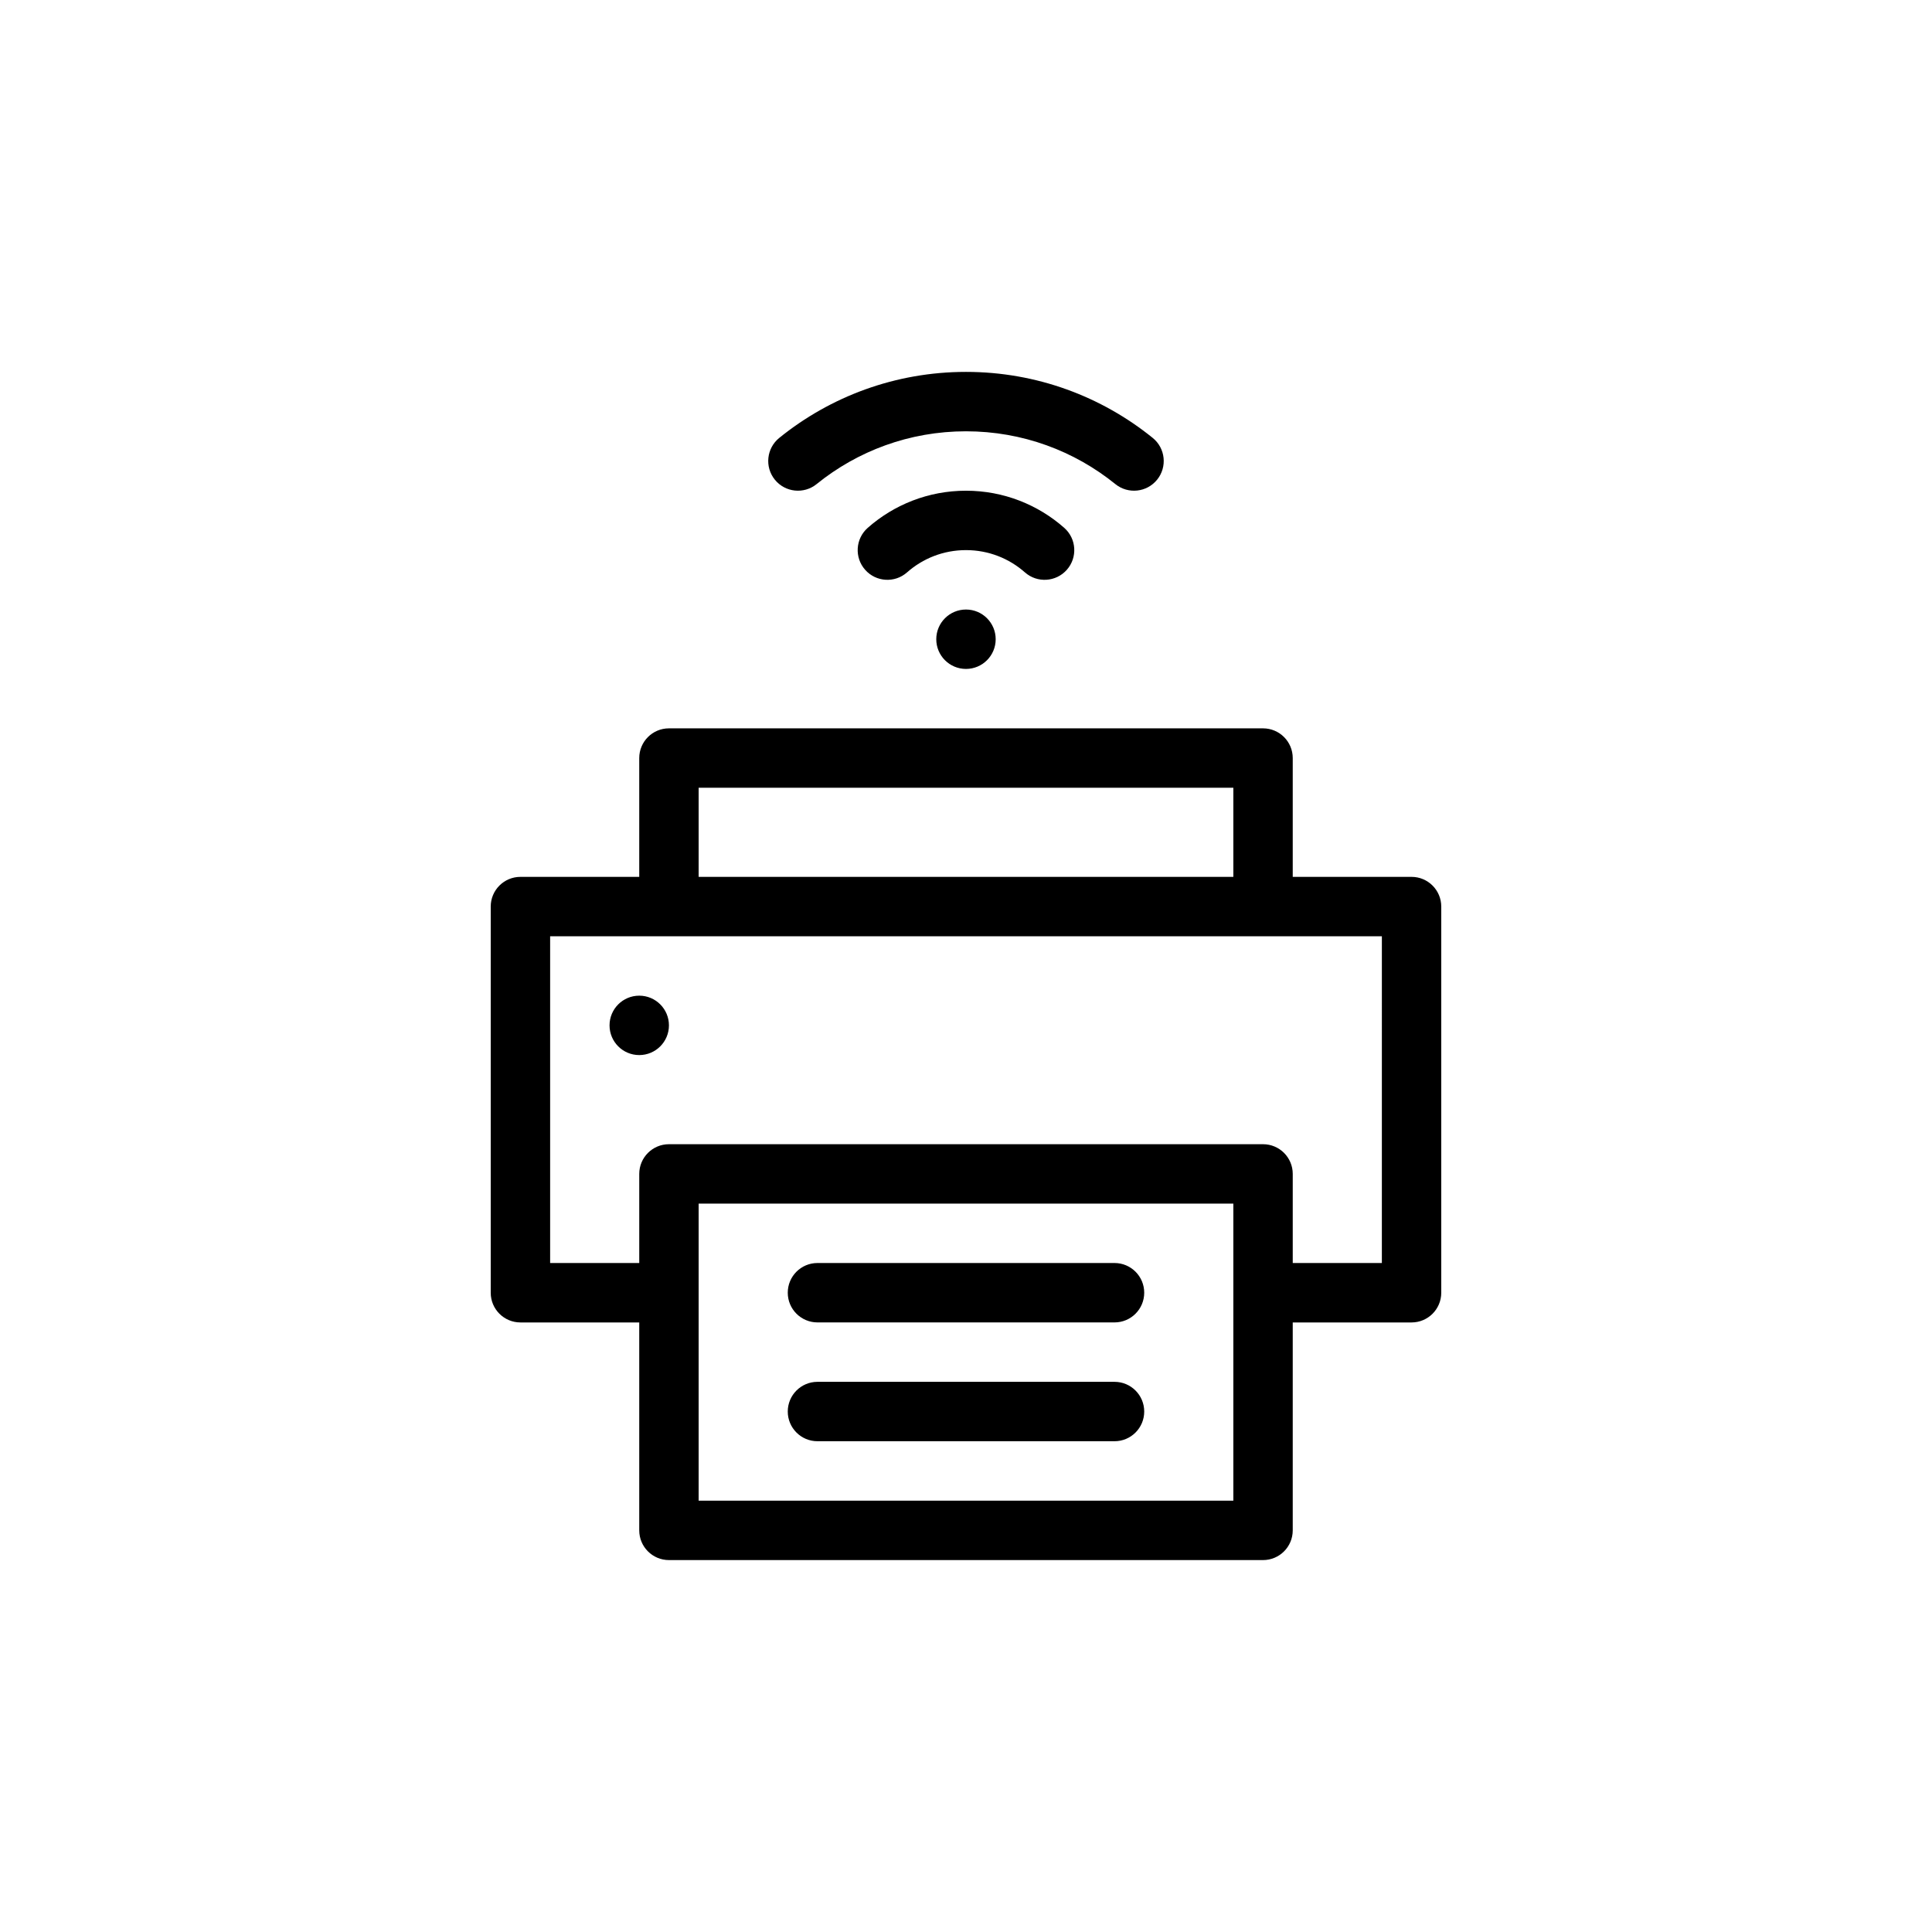 <?xml version="1.0" encoding="UTF-8"?>
<!-- Uploaded to: SVG Repo, www.svgrepo.com, Generator: SVG Repo Mixer Tools -->
<svg fill="#000000" width="800px" height="800px" version="1.1" viewBox="144 144 512 512" xmlns="http://www.w3.org/2000/svg">
 <path d="m360.41 272.29c10.82-8.754 24.578-13.992 39.586-13.992 15.004 0 28.766 5.238 39.582 13.992 3.379 2.734 8.336 2.211 11.07-1.168s2.211-8.336-1.168-11.07c-13.516-10.938-30.746-17.496-49.484-17.496-18.742 0-35.969 6.559-49.488 17.496-3.379 2.734-3.902 7.691-1.168 11.07s7.691 3.902 11.07 1.168zm39.586 17.496c-5.996 0-11.453 2.223-15.621 5.902-3.258 2.879-8.234 2.566-11.109-0.691-2.879-3.262-2.566-8.234 0.691-11.113 6.934-6.117 16.062-9.84 26.039-9.84s19.102 3.723 26.035 9.84c3.262 2.879 3.57 7.852 0.695 11.113-2.879 3.258-7.852 3.57-11.113 0.691-4.168-3.68-9.625-5.902-15.617-5.902zm7.871 23.617c0 4.348-3.523 7.871-7.871 7.871s-7.875-3.523-7.875-7.871 3.527-7.871 7.875-7.871 7.871 3.523 7.871 7.871zm-133.82 70.848c0-4.348 3.523-7.871 7.871-7.871h31.488v-31.488c0-4.348 3.523-7.871 7.871-7.871h157.44c4.348 0 7.871 3.523 7.871 7.871v31.488h31.488c4.348 0 7.871 3.523 7.871 7.871v102.34c0 4.348-3.523 7.871-7.871 7.871h-31.488v55.105c0 4.348-3.523 7.871-7.871 7.871h-157.44c-4.348 0-7.871-3.523-7.871-7.871v-55.105h-31.488c-4.348 0-7.871-3.523-7.871-7.871zm236.16 94.465h-23.617v-23.617c0-4.348-3.523-7.871-7.871-7.871h-157.44c-4.348 0-7.871 3.523-7.871 7.871v23.617h-23.617v-86.594h220.42zm-39.359-102.34v-23.617h-141.7v23.617zm-141.7 86.594v78.719h141.7v-78.719zm31.488 15.742c-4.348 0-7.871 3.523-7.871 7.871s3.523 7.871 7.871 7.871h78.723c4.348 0 7.871-3.523 7.871-7.871s-3.523-7.871-7.871-7.871zm-7.871 39.359c0-4.348 3.523-7.871 7.871-7.871h78.723c4.348 0 7.871 3.523 7.871 7.871s-3.523 7.871-7.871 7.871h-78.723c-4.348 0-7.871-3.523-7.871-7.871zm-39.359-94.465c4.348 0 7.871-3.523 7.871-7.871 0-4.348-3.523-7.871-7.871-7.871s-7.871 3.523-7.871 7.871c0 4.348 3.523 7.871 7.871 7.871z" fill-rule="evenodd"/>
</svg>